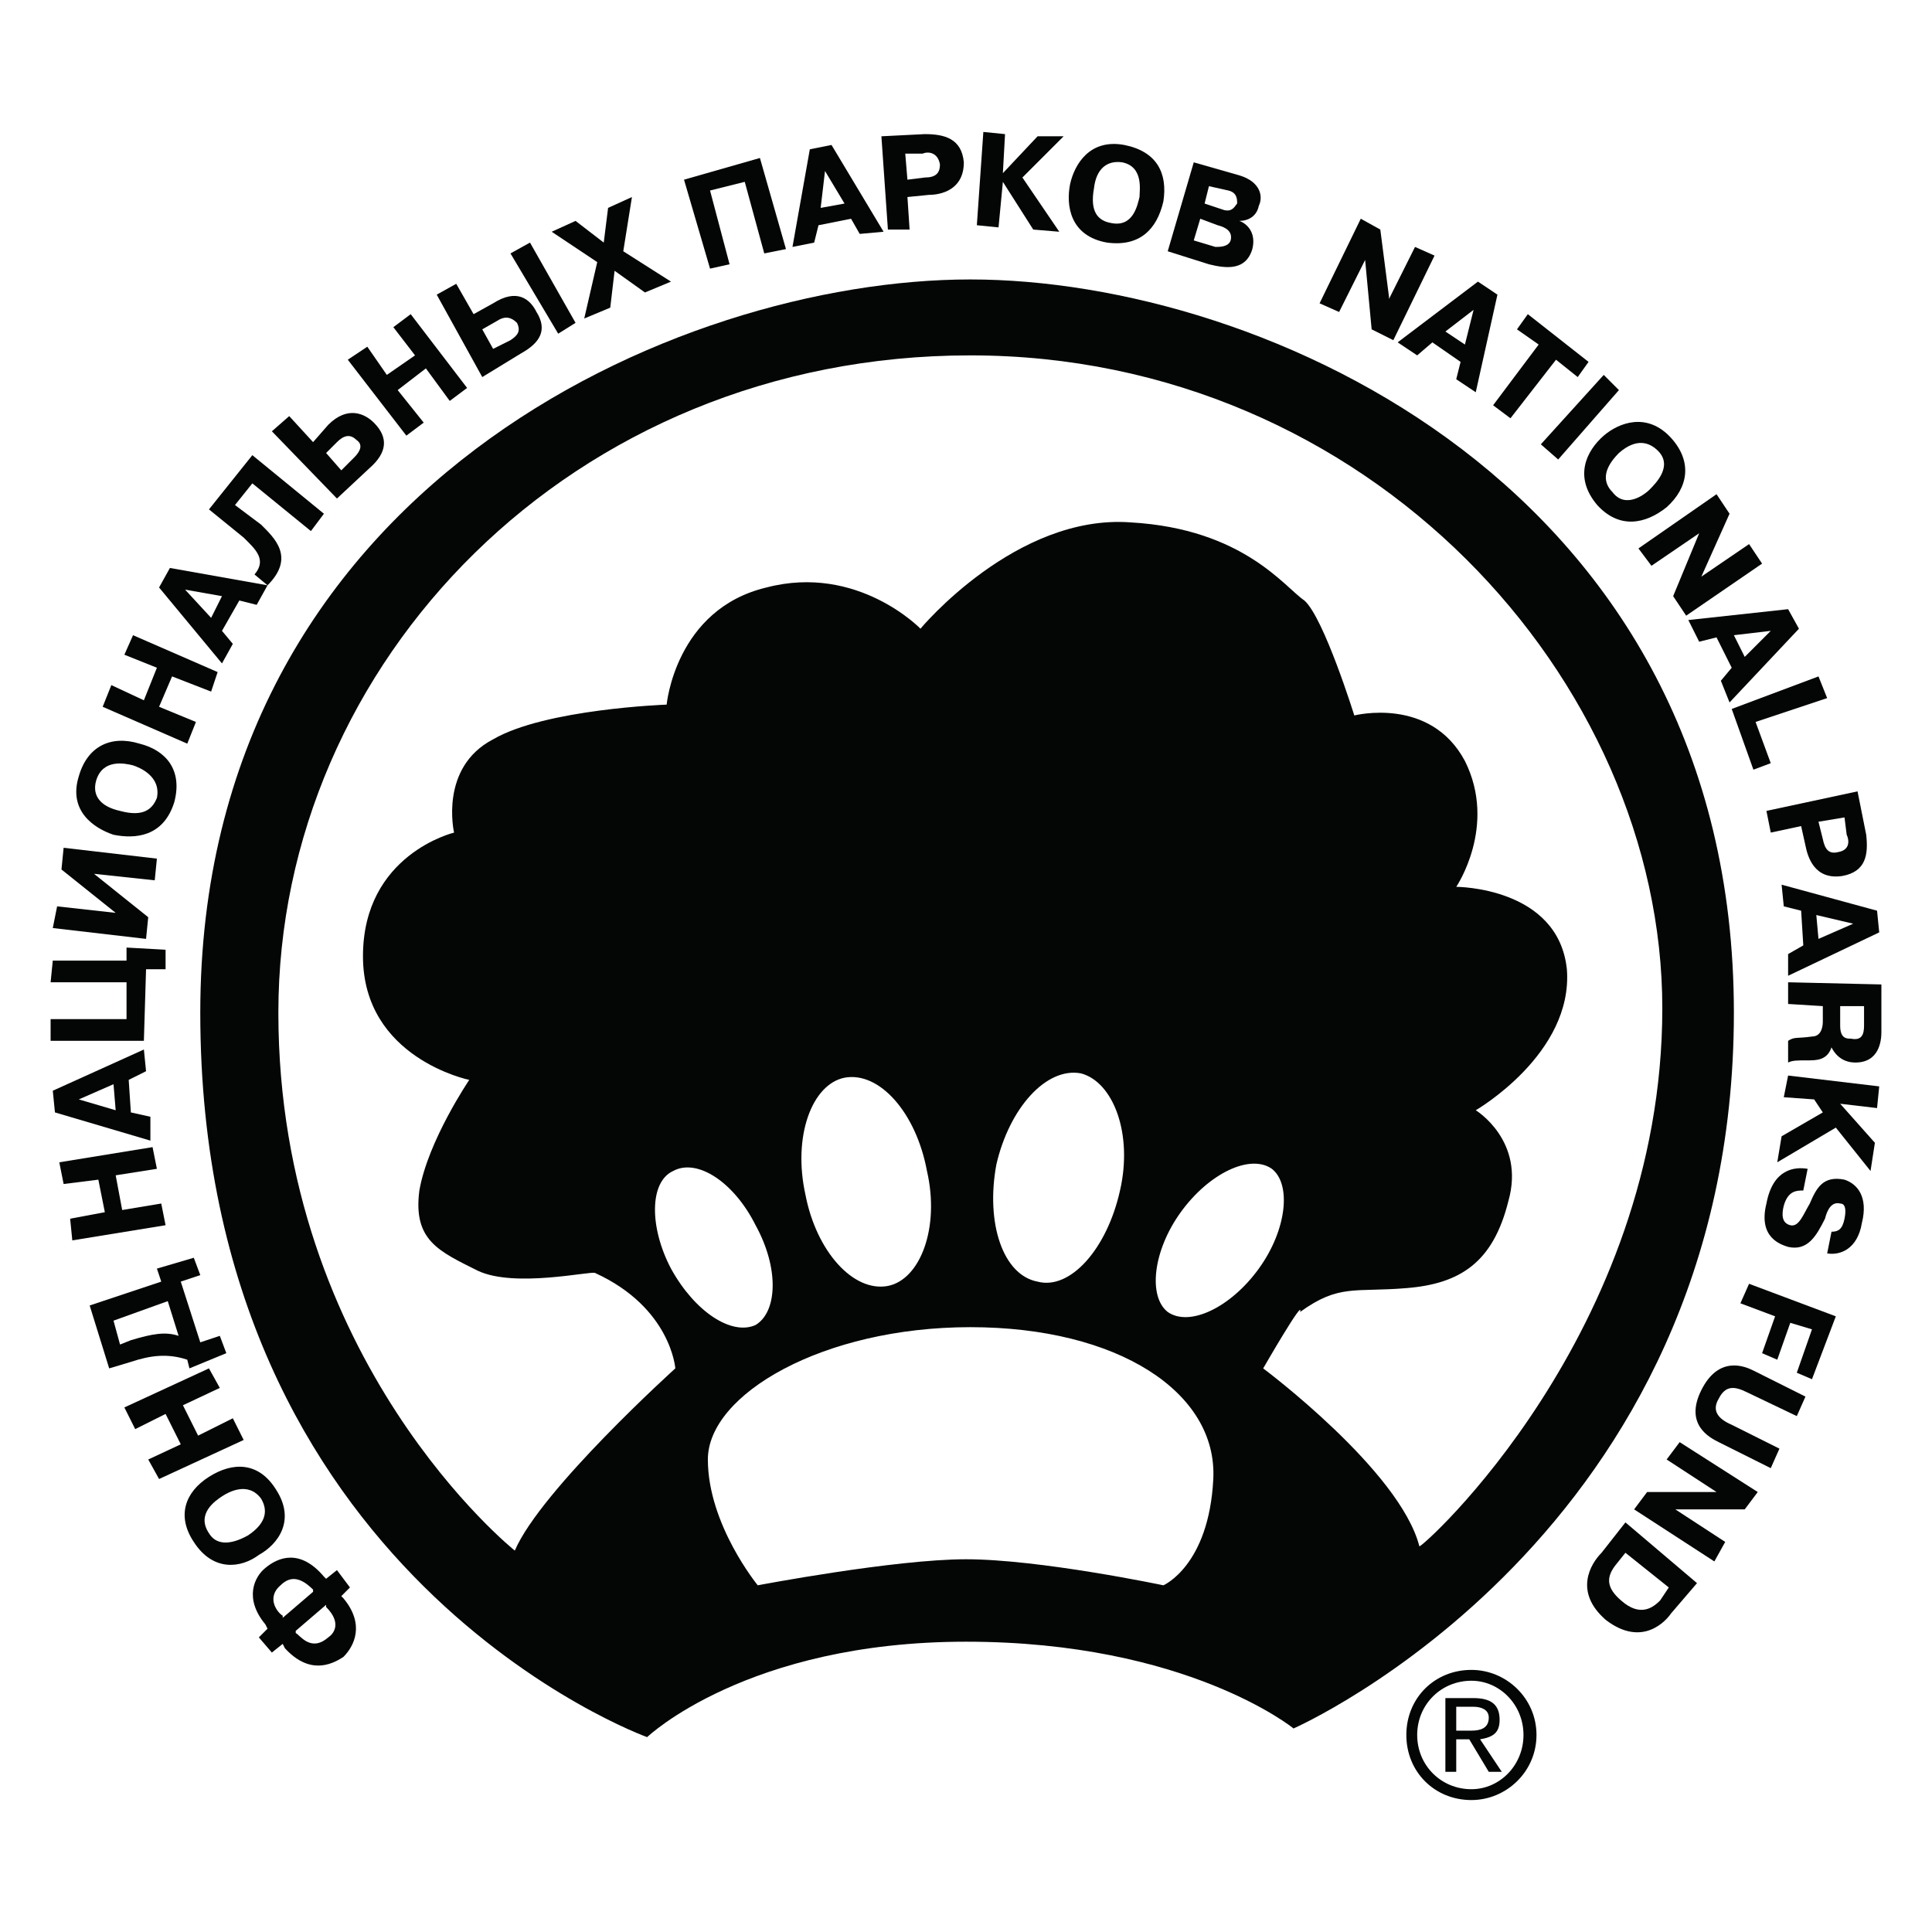 <?xml version="1.0" encoding="utf-8"?>
<!-- Generator: Adobe Illustrator 13.0.0, SVG Export Plug-In . SVG Version: 6.00 Build 14948)  -->
<!DOCTYPE svg PUBLIC "-//W3C//DTD SVG 1.0//EN" "http://www.w3.org/TR/2001/REC-SVG-20010904/DTD/svg10.dtd">
<svg version="1.0" id="Layer_1" xmlns="http://www.w3.org/2000/svg" xmlns:xlink="http://www.w3.org/1999/xlink" x="0px" y="0px"
	 width="192.756px" height="192.756px" viewBox="0 0 192.756 192.756" enable-background="new 0 0 192.756 192.756"
	 xml:space="preserve">
<g>
	<polygon fill-rule="evenodd" clip-rule="evenodd" fill="#FFFFFF" points="0,0 192.756,0 192.756,192.756 0,192.756 0,0 	"/>
	<path fill-rule="evenodd" clip-rule="evenodd" fill="#040606" d="M34.266,165.307c1.082-1.082,2.164-3.246,0-5.842l-0.216-0.217
		l0.865-0.867l-1.298-1.73l-1.082,0.865l-0.216-0.217c-2.381-2.812-4.545-1.947-5.844-0.865c-1.082,0.865-2.164,3.031,0,5.627
		l0.217,0.434l-0.866,0.865l1.298,1.516l1.082-0.867l0.217,0.434C30.803,167.039,32.968,166.174,34.266,165.307L34.266,165.307z
		 M28.206,161.412v-0.217c-0.433-0.217-1.731-1.73-0.216-3.029c1.082-1.082,2.165-0.65,3.246,0.432v0.217L28.206,161.412
		L28.206,161.412z M29.505,162.928v-0.217l3.03-2.598v0.217c1.515,1.514,0.866,2.598,0.216,3.029
		C31.02,164.875,29.938,163.143,29.505,162.928L29.505,162.928z"/>
	<path fill-rule="evenodd" clip-rule="evenodd" fill="#040606" d="M27.557,148.643c-1.731-2.812-4.329-2.812-6.709-1.299
		c-2.381,1.516-3.247,3.896-1.515,6.494c1.948,3.029,4.761,2.596,6.493,1.297C27.773,154.053,29.505,151.672,27.557,148.643
		L27.557,148.643z M24.743,153.188c-1.947,1.082-3.246,0.865-3.895-0.217c-1.299-1.947,0.649-3.246,1.298-3.678
		c0.649-0.434,2.597-1.516,3.896,0.215C26.691,150.59,26.691,151.889,24.743,153.188L24.743,153.188z"/>
	<polygon fill-rule="evenodd" clip-rule="evenodd" fill="#040606" points="15.871,147.561 24.311,143.666 23.229,141.502 
		19.766,143.232 18.251,140.203 21.93,138.471 20.848,136.523 12.408,140.42 13.49,142.584 16.52,141.068 18.034,144.098 
		14.789,145.613 15.871,147.561 	"/>
	<path fill-rule="evenodd" clip-rule="evenodd" fill="#040606" d="M18.684,135.658l0.216,0.865l3.68-1.516l-0.649-1.73l-1.948,0.648
		l-1.948-6.059l1.948-0.65l-0.649-1.73l-3.679,1.082l0.433,1.299l-7.142,2.381l1.947,6.275l2.165-0.648
		C15.005,135.225,16.736,135.008,18.684,135.658L18.684,135.658z M11.326,131.762l5.411-1.947l1.082,3.463
		c-1.299-0.434-2.597-0.217-4.761,0.434l-1.082,0.432L11.326,131.762L11.326,131.762z"/>
	<polygon fill-rule="evenodd" clip-rule="evenodd" fill="#040606" points="16.087,120.076 12.191,120.725 11.542,117.262 
		15.654,116.613 15.221,114.449 5.915,115.963 6.348,118.129 9.811,117.695 10.46,120.941 6.998,121.59 7.214,123.754 16.52,122.24 
		16.087,120.076 	"/>
	<path fill-rule="evenodd" clip-rule="evenodd" fill="#040606" d="M15.005,111.42l-1.948-0.434l-0.216-3.246l1.731-0.865
		l-0.217-2.164l-9.089,4.111l0.216,2.164l9.523,2.814V111.42L15.005,111.42z M7.863,109.688l3.462-1.516l0.216,2.598L7.863,109.688
		L7.863,109.688z"/>
	<polygon fill-rule="evenodd" clip-rule="evenodd" fill="#040606" points="14.572,96.703 16.52,96.703 16.52,94.755 12.624,94.539 
		12.624,95.837 5.266,95.837 5.049,98.002 12.624,98.002 12.624,101.68 5.049,101.68 5.049,103.844 14.355,103.844 14.572,96.703 	
		"/>
	<polygon fill-rule="evenodd" clip-rule="evenodd" fill="#040606" points="14.789,91.509 9.378,87.18 15.438,87.83 15.654,85.665 
		6.348,84.583 6.132,86.748 11.542,91.076 5.699,90.427 5.266,92.591 14.572,93.673 14.789,91.509 	"/>
	<path fill-rule="evenodd" clip-rule="evenodd" fill="#040606" d="M11.326,83.285c2.164,0.433,4.978,0.217,6.06-3.246
		c0.866-3.247-0.866-5.194-3.462-5.844c-2.813-0.865-5.194,0.216-6.06,3.247C6.781,80.904,9.378,82.636,11.326,83.285L11.326,83.285
		z M9.595,77.874c0.649-2.164,2.813-1.731,3.679-1.515c0.649,0.216,2.813,1.082,2.381,3.246c-0.433,1.082-1.299,1.948-3.679,1.299
		C10.027,80.471,9.162,79.389,9.595,77.874L9.595,77.874z"/>
	<polygon fill-rule="evenodd" clip-rule="evenodd" fill="#040606" points="19.549,72.031 15.871,70.516 17.168,67.486 
		21.064,69.001 21.714,67.053 13.273,63.375 12.408,65.322 15.654,66.621 14.355,69.867 11.109,68.352 10.244,70.516 18.684,74.195 
		19.549,72.031 	"/>
	<path fill-rule="evenodd" clip-rule="evenodd" fill="#040606" d="M23.229,64.24l-1.082-1.298l1.731-3.03l1.731,0.433l1.083-1.948
		l0,0l0,0l0,0l-9.739-1.731l-1.082,1.948l6.276,7.575L23.229,64.24L23.229,64.24z M18.467,58.829l3.679,0.649l-1.082,2.165
		L18.467,58.829L18.467,58.829z"/>
	<path fill-rule="evenodd" clip-rule="evenodd" fill="#040606" d="M26.042,52.337l-2.597-1.948l1.731-2.164l5.844,4.761l1.298-1.731
		l-7.142-5.843l-4.328,5.41l3.462,2.813c1.082,1.082,2.381,2.165,1.082,3.679l1.299,1.082l0,0
		C29.505,55.583,27.34,53.635,26.042,52.337L26.042,52.337z"/>
	<path fill-rule="evenodd" clip-rule="evenodd" fill="#040606" d="M36.863,46.71c1.731-1.515,1.948-3.03,0.433-4.545
		c-0.866-0.866-2.597-1.731-4.545,0.216l-1.515,1.731l-2.38-2.597l-1.731,1.515l6.493,6.709L36.863,46.71L36.863,46.71z
		 M33.617,44.113c0.649-0.649,1.298-0.866,1.948-0.216c0.649,0.433,0.433,1.082-0.216,1.731l-1.298,1.299l-1.515-1.731
		L33.617,44.113L33.617,44.113z"/>
	<polygon fill-rule="evenodd" clip-rule="evenodd" fill="#040606" points="42.273,42.165 39.676,38.919 42.49,36.755 44.871,40.001 
		46.602,38.703 40.975,31.344 39.244,32.643 41.408,35.456 38.594,37.404 36.646,34.59 34.699,35.889 40.542,43.464 42.273,42.165 	
		"/>
	<polygon fill-rule="evenodd" clip-rule="evenodd" fill="#040606" points="57.423,32.21 52.878,24.203 50.93,25.284 55.691,33.292 
		57.423,32.21 	"/>
	<path fill-rule="evenodd" clip-rule="evenodd" fill="#040606" d="M52.012,35.24c1.948-1.082,2.597-2.381,1.515-4.112
		c-0.649-1.299-1.948-2.381-4.329-0.866l-1.948,1.082l-1.731-3.03l-1.948,1.082l4.545,8.224L52.012,35.24L52.012,35.24z
		 M49.632,31.994c0.649-0.433,1.298-0.433,1.947,0.216c0.433,0.866,0,1.298-0.649,1.731l-1.731,0.866l-1.082-1.948L49.632,31.994
		L49.632,31.994z"/>
	<polygon fill-rule="evenodd" clip-rule="evenodd" fill="#040606" points="58.289,31.777 60.885,30.695 61.318,27.016 64.348,29.18 
		66.945,28.098 62.184,25.068 63.049,19.658 60.669,20.74 60.236,24.203 57.423,22.039 55.042,23.121 59.587,26.15 58.289,31.777 	
		"/>
	<polygon fill-rule="evenodd" clip-rule="evenodd" fill="#040606" points="72.789,26.367 70.841,19.008 74.304,18.143 
		76.251,25.284 78.416,24.852 75.818,15.762 68.244,17.926 70.841,26.8 72.789,26.367 	"/>
	<path fill-rule="evenodd" clip-rule="evenodd" fill="#040606" d="M81.662,22.471l3.246-0.649l0.866,1.515l2.381-0.216l-5.194-8.657
		l-2.165,0.433l-1.731,9.739l2.165-0.433L81.662,22.471L81.662,22.471z M82.311,17.061l1.948,3.247l-2.381,0.433L82.311,17.061
		L82.311,17.061z"/>
	<path fill-rule="evenodd" clip-rule="evenodd" fill="#040606" d="M90.751,22.904l-0.216-3.247l2.164-0.216
		c1.082,0,3.463-0.433,3.463-3.246c-0.216-2.381-1.948-2.814-3.896-2.814l-4.329,0.217l0.649,9.306H90.751L90.751,22.904z
		 M92.049,15.33c0.433-0.217,1.515-0.217,1.731,1.082c0,0.865-0.433,1.298-1.515,1.298l-1.731,0.216l-0.216-2.597H92.049
		L92.049,15.33z"/>
	<polygon fill-rule="evenodd" clip-rule="evenodd" fill="#040606" points="100.057,18.143 100.057,18.143 103.087,22.904 
		105.685,23.121 102.005,17.71 106.117,13.598 103.52,13.598 100.057,17.277 100.057,17.277 100.273,13.381 98.109,13.165 
		97.46,22.471 99.624,22.688 100.057,18.143 	"/>
	<path fill-rule="evenodd" clip-rule="evenodd" fill="#040606" d="M110.445,24.203c3.246,0.433,4.978-1.299,5.627-4.112
		c0.433-2.814-0.649-4.979-3.896-5.627c-3.463-0.649-4.978,1.948-5.41,3.896C106.333,20.523,106.767,23.553,110.445,24.203
		L110.445,24.203z M109.146,18.792c0.217-1.948,1.299-2.813,2.813-2.597c2.164,0.433,1.731,2.813,1.731,3.462
		c-0.217,0.866-0.649,3.03-2.813,2.597C109.579,22.039,108.714,21.173,109.146,18.792L109.146,18.792z"/>
	<path fill-rule="evenodd" clip-rule="evenodd" fill="#040606" d="M124.945,24.852c0.433-1.731-0.649-2.597-1.299-2.813l0,0
		c0.866,0,1.731-0.433,1.948-1.515c0.433-0.866,0.216-2.381-1.948-3.03l-4.545-1.298l-2.597,8.873l4.112,1.299
		C122.349,26.8,124.296,27.016,124.945,24.852L124.945,24.852z M120.617,18.576l1.947,0.433c0.866,0.217,0.866,0.866,0.866,1.299
		c-0.217,0.216-0.433,0.866-1.299,0.649l-1.948-0.649L120.617,18.576L120.617,18.576z M119.751,21.822l1.731,0.649
		c0.866,0.216,1.516,0.649,1.299,1.515c-0.217,0.65-1.082,0.65-1.515,0.65l-2.165-0.65L119.751,21.822L119.751,21.822z"/>
	<polygon fill-rule="evenodd" clip-rule="evenodd" fill="#040606" points="136.199,25.934 136.199,25.934 136.849,32.859 
		139.013,33.941 143.124,25.501 141.177,24.636 138.58,29.829 138.58,29.613 137.714,22.904 135.766,21.822 131.654,30.262 
		133.602,31.128 136.199,25.934 	"/>
	<path fill-rule="evenodd" clip-rule="evenodd" fill="#040606" d="M141.393,35.456l1.515-1.298l2.814,1.948l-0.433,1.731
		l1.947,1.298l2.164-9.739l-1.947-1.299l-8.008,6.06L141.393,35.456L141.393,35.456z M147.02,30.912l-0.865,3.463l-1.948-1.299
		L147.02,30.912L147.02,30.912z"/>
	<polygon fill-rule="evenodd" clip-rule="evenodd" fill="#040606" points="148.968,40.434 150.699,41.732 155.244,35.889 
		157.408,37.621 158.49,36.105 152.431,31.344 151.349,32.859 153.513,34.375 148.968,40.434 	"/>
	<polygon fill-rule="evenodd" clip-rule="evenodd" fill="#040606" points="155.46,45.844 161.521,38.919 160.005,37.404 
		153.729,44.33 155.46,45.844 	"/>
	<path fill-rule="evenodd" clip-rule="evenodd" fill="#040606" d="M159.355,50.389c2.165,2.381,4.762,1.948,6.926,0.217
		c2.164-1.947,2.597-4.544,0.433-6.925c-2.381-2.597-5.193-1.515-6.709-0.216C158.273,44.979,156.975,47.576,159.355,50.389
		L159.355,50.389z M161.521,45.195c1.73-1.515,3.029-1.083,3.896-0.217c1.515,1.515-0.217,3.247-0.866,3.896
		c-0.433,0.433-2.381,1.948-3.679,0.217C160.005,48.225,159.788,46.927,161.521,45.195L161.521,45.195z"/>
	<polygon fill-rule="evenodd" clip-rule="evenodd" fill="#040606" points="164.766,56.449 169.527,53.203 169.527,53.203 
		166.931,59.479 168.229,61.426 175.804,56.232 174.505,54.285 169.744,57.531 169.744,57.531 172.558,51.254 171.259,49.307 
		163.468,54.717 164.766,56.449 	"/>
	<path fill-rule="evenodd" clip-rule="evenodd" fill="#040606" d="M169.527,64.024l1.731-0.433l1.515,3.03l-1.082,1.298l0.866,2.165
		l6.925-7.358l-1.082-1.948l-9.955,1.083L169.527,64.024L169.527,64.024z M176.669,62.941l-2.597,2.597l-1.082-2.164L176.669,62.941
		L176.669,62.941z"/>
	<polygon fill-rule="evenodd" clip-rule="evenodd" fill="#040606" points="174.938,76.792 176.669,76.143 175.154,72.031 
		182.296,69.65 181.431,67.486 172.773,70.732 174.938,76.792 	"/>
	<path fill-rule="evenodd" clip-rule="evenodd" fill="#040606" d="M176.669,83.068l3.03-0.649l0.433,1.947
		c0.217,1.082,0.866,3.463,3.679,3.03c2.381-0.433,2.598-2.164,2.381-4.112l-0.865-4.329l-9.09,1.948L176.669,83.068L176.669,83.068
		z M184.027,81.553l0.217,1.731c0.216,0.433,0.433,1.515-0.866,1.731c-0.865,0.216-1.299-0.216-1.515-1.299l-0.433-1.731
		L184.027,81.553L184.027,81.553z"/>
	<path fill-rule="evenodd" clip-rule="evenodd" fill="#040606" d="M177.968,90.427l1.731,0.433l0.216,3.463l-1.515,0.866v2.164
		l9.09-4.328l-0.216-2.164l-9.523-2.597L177.968,90.427L177.968,90.427z M184.893,92.158l-3.462,1.515l-0.217-2.38L184.893,92.158
		L184.893,92.158z"/>
	<path fill-rule="evenodd" clip-rule="evenodd" fill="#040606" d="M178.4,98.002v2.164l3.463,0.215v1.516
		c0,0.217,0,1.516-1.082,1.516c-1.515,0.217-1.731,0-2.381,0.432v2.164c0.433-0.215,0.866-0.215,1.948-0.215
		c0.865,0,1.947,0,2.38-1.299l0,0c0.217,0.432,0.866,1.514,2.381,1.514c2.381,0,2.598-2.164,2.598-3.029v-4.762L178.4,98.002
		L178.4,98.002z M185.976,102.33c0,0.865-0.217,1.514-1.299,1.299c-0.433,0-1.082,0-1.082-1.299v-1.949h2.381V102.33L185.976,102.33
		z"/>
	<polygon fill-rule="evenodd" clip-rule="evenodd" fill="#040606" points="177.968,109.471 180.998,109.688 181.863,110.986 
		177.751,113.367 177.318,115.963 183.161,112.502 186.624,116.83 187.058,114.016 183.595,110.121 187.274,110.553 187.49,108.389 
		178.4,107.307 177.968,109.471 	"/>
	<path fill-rule="evenodd" clip-rule="evenodd" fill="#040606" d="M184.027,117.695c-2.164-0.434-2.813,0.865-3.463,2.381
		c-0.649,1.082-1.082,2.381-1.947,2.164c-0.866-0.217-0.866-1.082-0.649-1.947c0.433-1.516,1.299-1.516,1.947-1.516l0.434-2.164
		c-1.299-0.217-3.463,0-4.112,3.463c-0.865,3.463,1.515,4.111,2.164,4.328c1.948,0.432,2.813-1.082,3.679-2.814
		c0.217-0.865,0.649-1.73,1.516-1.514c0.433,0,0.649,0.432,0.433,1.514s-0.649,1.299-1.299,1.299l-0.433,2.164
		c1.299,0.217,3.03-0.432,3.463-3.029C186.408,119.426,185.326,118.129,184.027,117.695L184.027,117.695z"/>
	<polygon fill-rule="evenodd" clip-rule="evenodd" fill="#040606" points="173.64,130.031 177.102,131.33 175.804,135.008 
		177.318,135.658 178.617,131.979 180.781,132.629 179.267,136.957 180.781,137.605 183.161,131.33 174.505,128.084 173.64,130.031 
			"/>
	<path fill-rule="evenodd" clip-rule="evenodd" fill="#040606" d="M174.289,138.904l4.978,2.381l0.865-1.947l-5.194-2.598
		c-0.865-0.434-3.462-1.516-5.193,1.947s0.865,4.762,1.731,5.195l5.193,2.596l0.866-1.947l-4.762-2.381
		c-1.515-0.648-1.947-1.516-1.298-2.598C172.125,138.256,172.99,138.256,174.289,138.904L174.289,138.904z"/>
	<polygon fill-rule="evenodd" clip-rule="evenodd" fill="#040606" points="174.072,150.59 175.371,148.859 167.58,143.883 
		166.281,145.613 171.259,148.859 171.259,148.859 164.333,148.859 163.035,150.59 171.042,155.785 172.125,153.838 167.146,150.59 
		167.363,150.59 174.072,150.59 	"/>
	<path fill-rule="evenodd" clip-rule="evenodd" fill="#040606" d="M166.714,160.979l2.597-3.029l-7.142-6.061l-2.381,3.031
		c-1.082,1.082-2.813,3.895,0.434,6.709C163.9,164.441,166.281,161.629,166.714,160.979L166.714,160.979z M161.736,159.68
		c-1.515-1.299-1.515-2.381-0.433-3.678l0.865-1.082l4.328,3.461l-0.865,1.299C164.982,160.33,163.685,161.412,161.736,159.68
		L161.736,159.68z"/>
	<path fill-rule="evenodd" clip-rule="evenodd" fill="#040606" d="M19.982,101.031c0,56.268,44.582,72.283,44.582,72.283
		s9.956-9.521,31.813-9.521c22.074,0,32.68,8.656,32.68,8.656s43.933-19.262,43.933-71.418c0-52.373-46.963-73.15-76.18-73.15
		C67.594,27.881,19.982,48.658,19.982,101.031L19.982,101.031z M116.072,158.166c0,0-12.336-2.598-19.694-2.598
		c-7.142,0-20.776,2.598-20.776,2.598s-4.978-6.061-4.978-12.553s11.471-13.201,26.187-13.201c14.717,0,24.672,6.492,24.239,15.148
		C120.617,156.219,116.072,158.166,116.072,158.166L116.072,158.166z M66.945,126.568c-2.165-4.111-2.165-8.656,0.216-9.738
		c2.38-1.299,6.06,1.082,8.224,5.41c2.38,4.328,2.164,8.656,0,9.955C73.005,133.277,69.326,130.896,66.945,126.568L66.945,126.568z
		 M84.259,107.523c3.462-0.648,7.142,3.463,8.224,9.307c1.298,5.627-0.649,10.82-3.896,11.469c-3.462,0.65-7.142-3.463-8.224-9.088
		C79.064,113.367,81.013,108.172,84.259,107.523L84.259,107.523z M99.408,116.18c1.298-5.627,4.978-9.738,8.44-9.09
		c3.246,0.867,5.193,6.061,3.895,11.688c-1.298,5.844-4.977,9.955-8.224,9.09C100.057,127.217,98.326,122.023,99.408,116.18
		L99.408,116.18z M116.505,130.896c-1.947-1.516-1.515-6.061,1.299-9.955s6.926-5.844,9.089-4.328
		c1.948,1.516,1.516,6.059-1.298,9.955S118.669,132.412,116.505,130.896L116.505,130.896z M96.811,35.456
		c39.821,0,69.038,32.463,69.038,65.142c0,32.463-24.239,54.105-24.239,53.672c-1.947-7.574-15.582-17.746-15.582-17.746
		s4.112-7.143,3.68-5.627c3.895-2.812,5.41-1.947,10.604-2.381c5.411-0.432,8.657-2.596,10.172-8.656
		c1.731-6.059-3.246-9.09-3.246-9.09s9.738-5.627,9.09-14.067c-0.866-8.224-11.037-8.224-11.037-8.224s4.111-6.06,0.865-12.553
		c-3.463-6.492-11.037-4.544-11.037-4.544s-3.03-9.739-4.978-11.47c-1.948-1.299-6.061-7.142-17.313-7.792
		c-11.471-0.866-20.993,10.605-20.993,10.605s-6.276-6.493-15.366-4.112C67.378,60.777,66.512,70.3,66.512,70.3
		s-12.119,0.433-17.313,3.462c-5.411,2.814-3.896,9.307-3.896,9.307s-9.089,2.164-9.089,12.336s10.604,12.336,10.604,12.336
		s-4.112,6.061-4.978,11.037c-0.65,4.977,1.947,6.059,5.843,8.008c3.679,1.73,11.253,0,11.687,0.217
		c7.575,3.463,8.007,9.521,8.007,9.521s-13.418,12.119-16.015,18.18c0,0-23.589-18.828-23.589-53.672
		C27.773,66.188,56.99,35.456,96.811,35.456L96.811,35.456z"/>
	<path fill-rule="evenodd" clip-rule="evenodd" fill="#040606" d="M140.311,173.098c0,3.68,2.813,6.494,6.493,6.494
		c3.463,0,6.492-2.814,6.492-6.494c0-3.678-3.029-6.492-6.492-6.492C143.124,166.605,140.311,169.42,140.311,173.098
		L140.311,173.098z M151.998,173.098c0,3.031-2.381,5.412-5.194,5.412c-3.03,0-5.411-2.381-5.411-5.412
		c0-3.029,2.381-5.41,5.411-5.41C149.617,167.688,151.998,170.068,151.998,173.098L151.998,173.098z"/>
	<path fill-rule="evenodd" clip-rule="evenodd" fill="#040606" d="M144.206,176.777h1.083v-3.246h1.298l1.948,3.246h1.299
		l-2.165-3.246c1.299-0.217,1.948-0.65,1.948-1.947c0-1.516-0.866-2.164-2.598-2.164h-2.813V176.777L144.206,176.777z
		 M145.289,170.285h1.73c0.649,0,1.516,0.217,1.516,1.082c0,1.082-0.866,1.299-1.731,1.299h-1.515V170.285L145.289,170.285z"/>
</g>
</svg>
